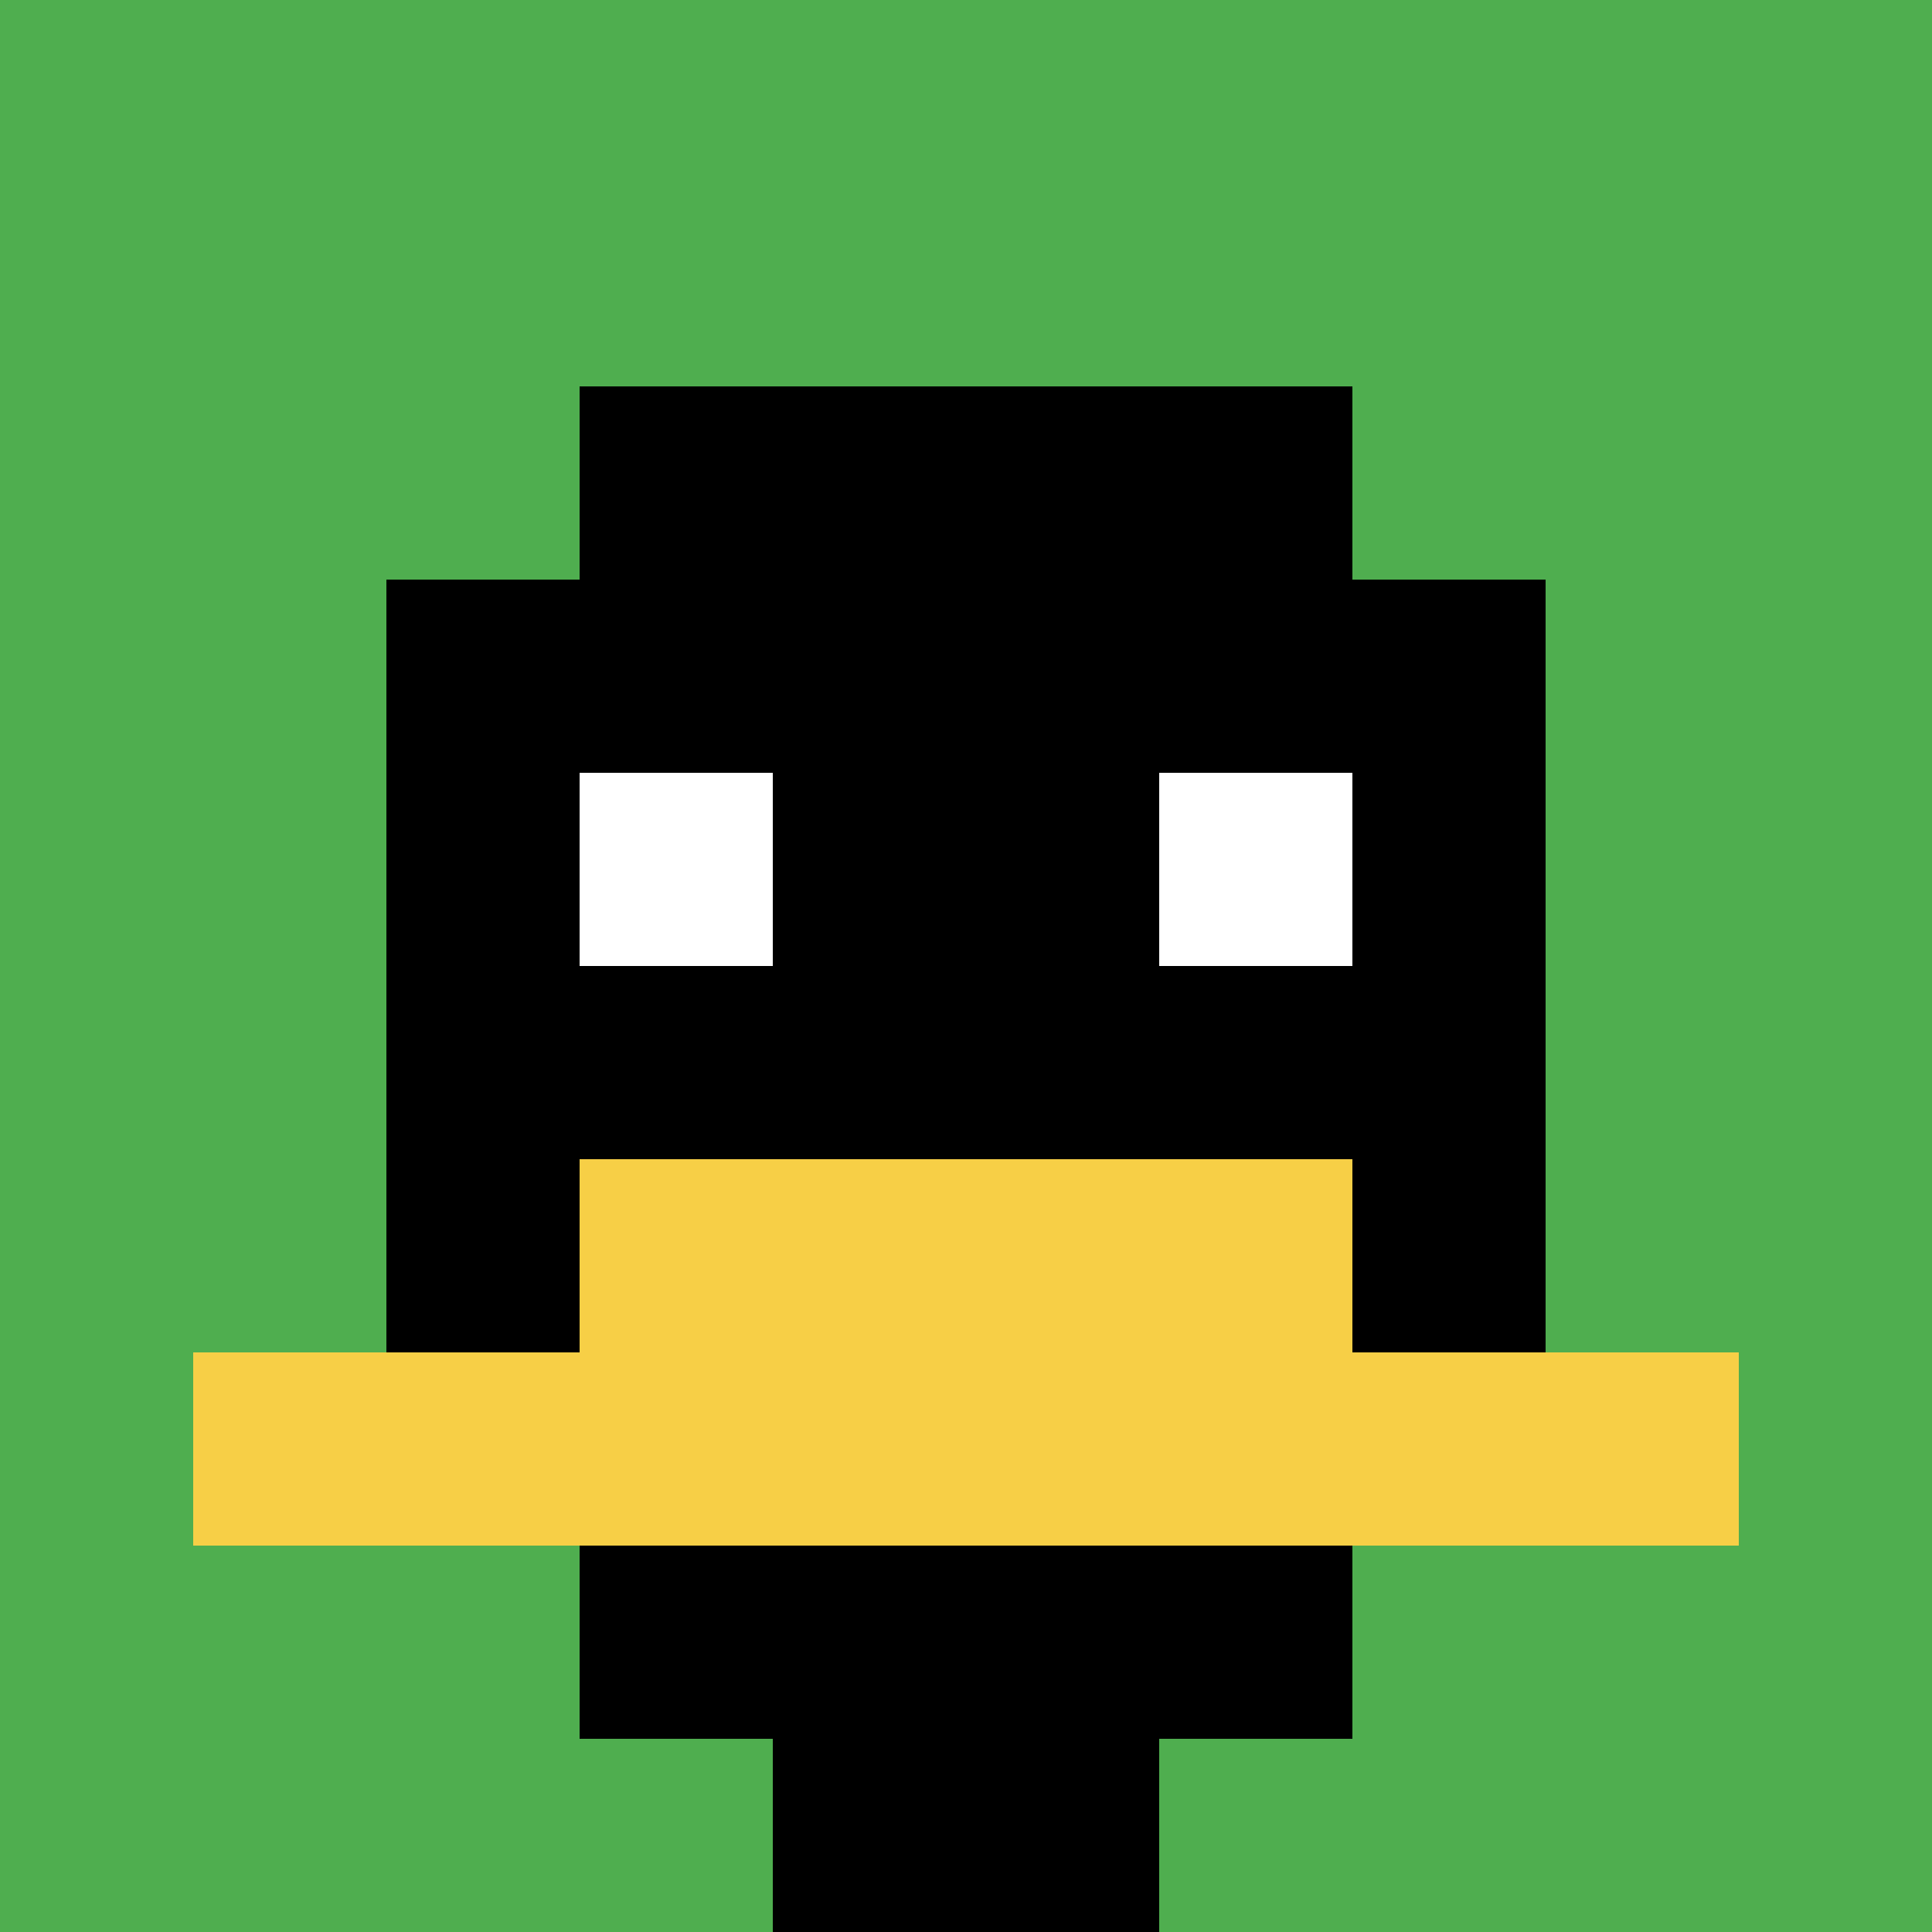 <svg xmlns="http://www.w3.org/2000/svg" version="1.1" width="1265" height="1265"><title>'goose-pfp-179918' by Dmitri Cherniak</title><desc>seed=179918
backgroundColor=#ffffff
padding=20
innerPadding=0
timeout=500
dimension=1
border=false
Save=function(){return n.handleSave()}
frame=126

Rendered at Sun Sep 15 2024 21:51:23 GMT+0800 (中国标准时间)
Generated in &lt;1ms
</desc><defs></defs><rect width="100%" height="100%" fill="#ffffff"></rect><g><g id="0-0"><rect x="0" y="0" height="1265" width="1265" fill="#4FAE4F"></rect><g><rect id="0-0-3-2-4-7" x="379.5" y="253" width="506" height="885.5" fill="#000000"></rect><rect id="0-0-2-3-6-5" x="253" y="379.5" width="759" height="632.5" fill="#000000"></rect><rect id="0-0-4-8-2-2" x="506" y="1012" width="253" height="253" fill="#000000"></rect><rect id="0-0-1-7-8-1" x="126.5" y="885.5" width="1012" height="126.5" fill="#F7CF46"></rect><rect id="0-0-3-6-4-2" x="379.5" y="759" width="506" height="253" fill="#F7CF46"></rect><rect id="0-0-3-4-1-1" x="379.5" y="506" width="126.5" height="126.5" fill="#ffffff"></rect><rect id="0-0-6-4-1-1" x="759" y="506" width="126.5" height="126.5" fill="#ffffff"></rect></g><rect x="0" y="0" stroke="white" stroke-width="0" height="1265" width="1265" fill="none"></rect></g></g></svg>